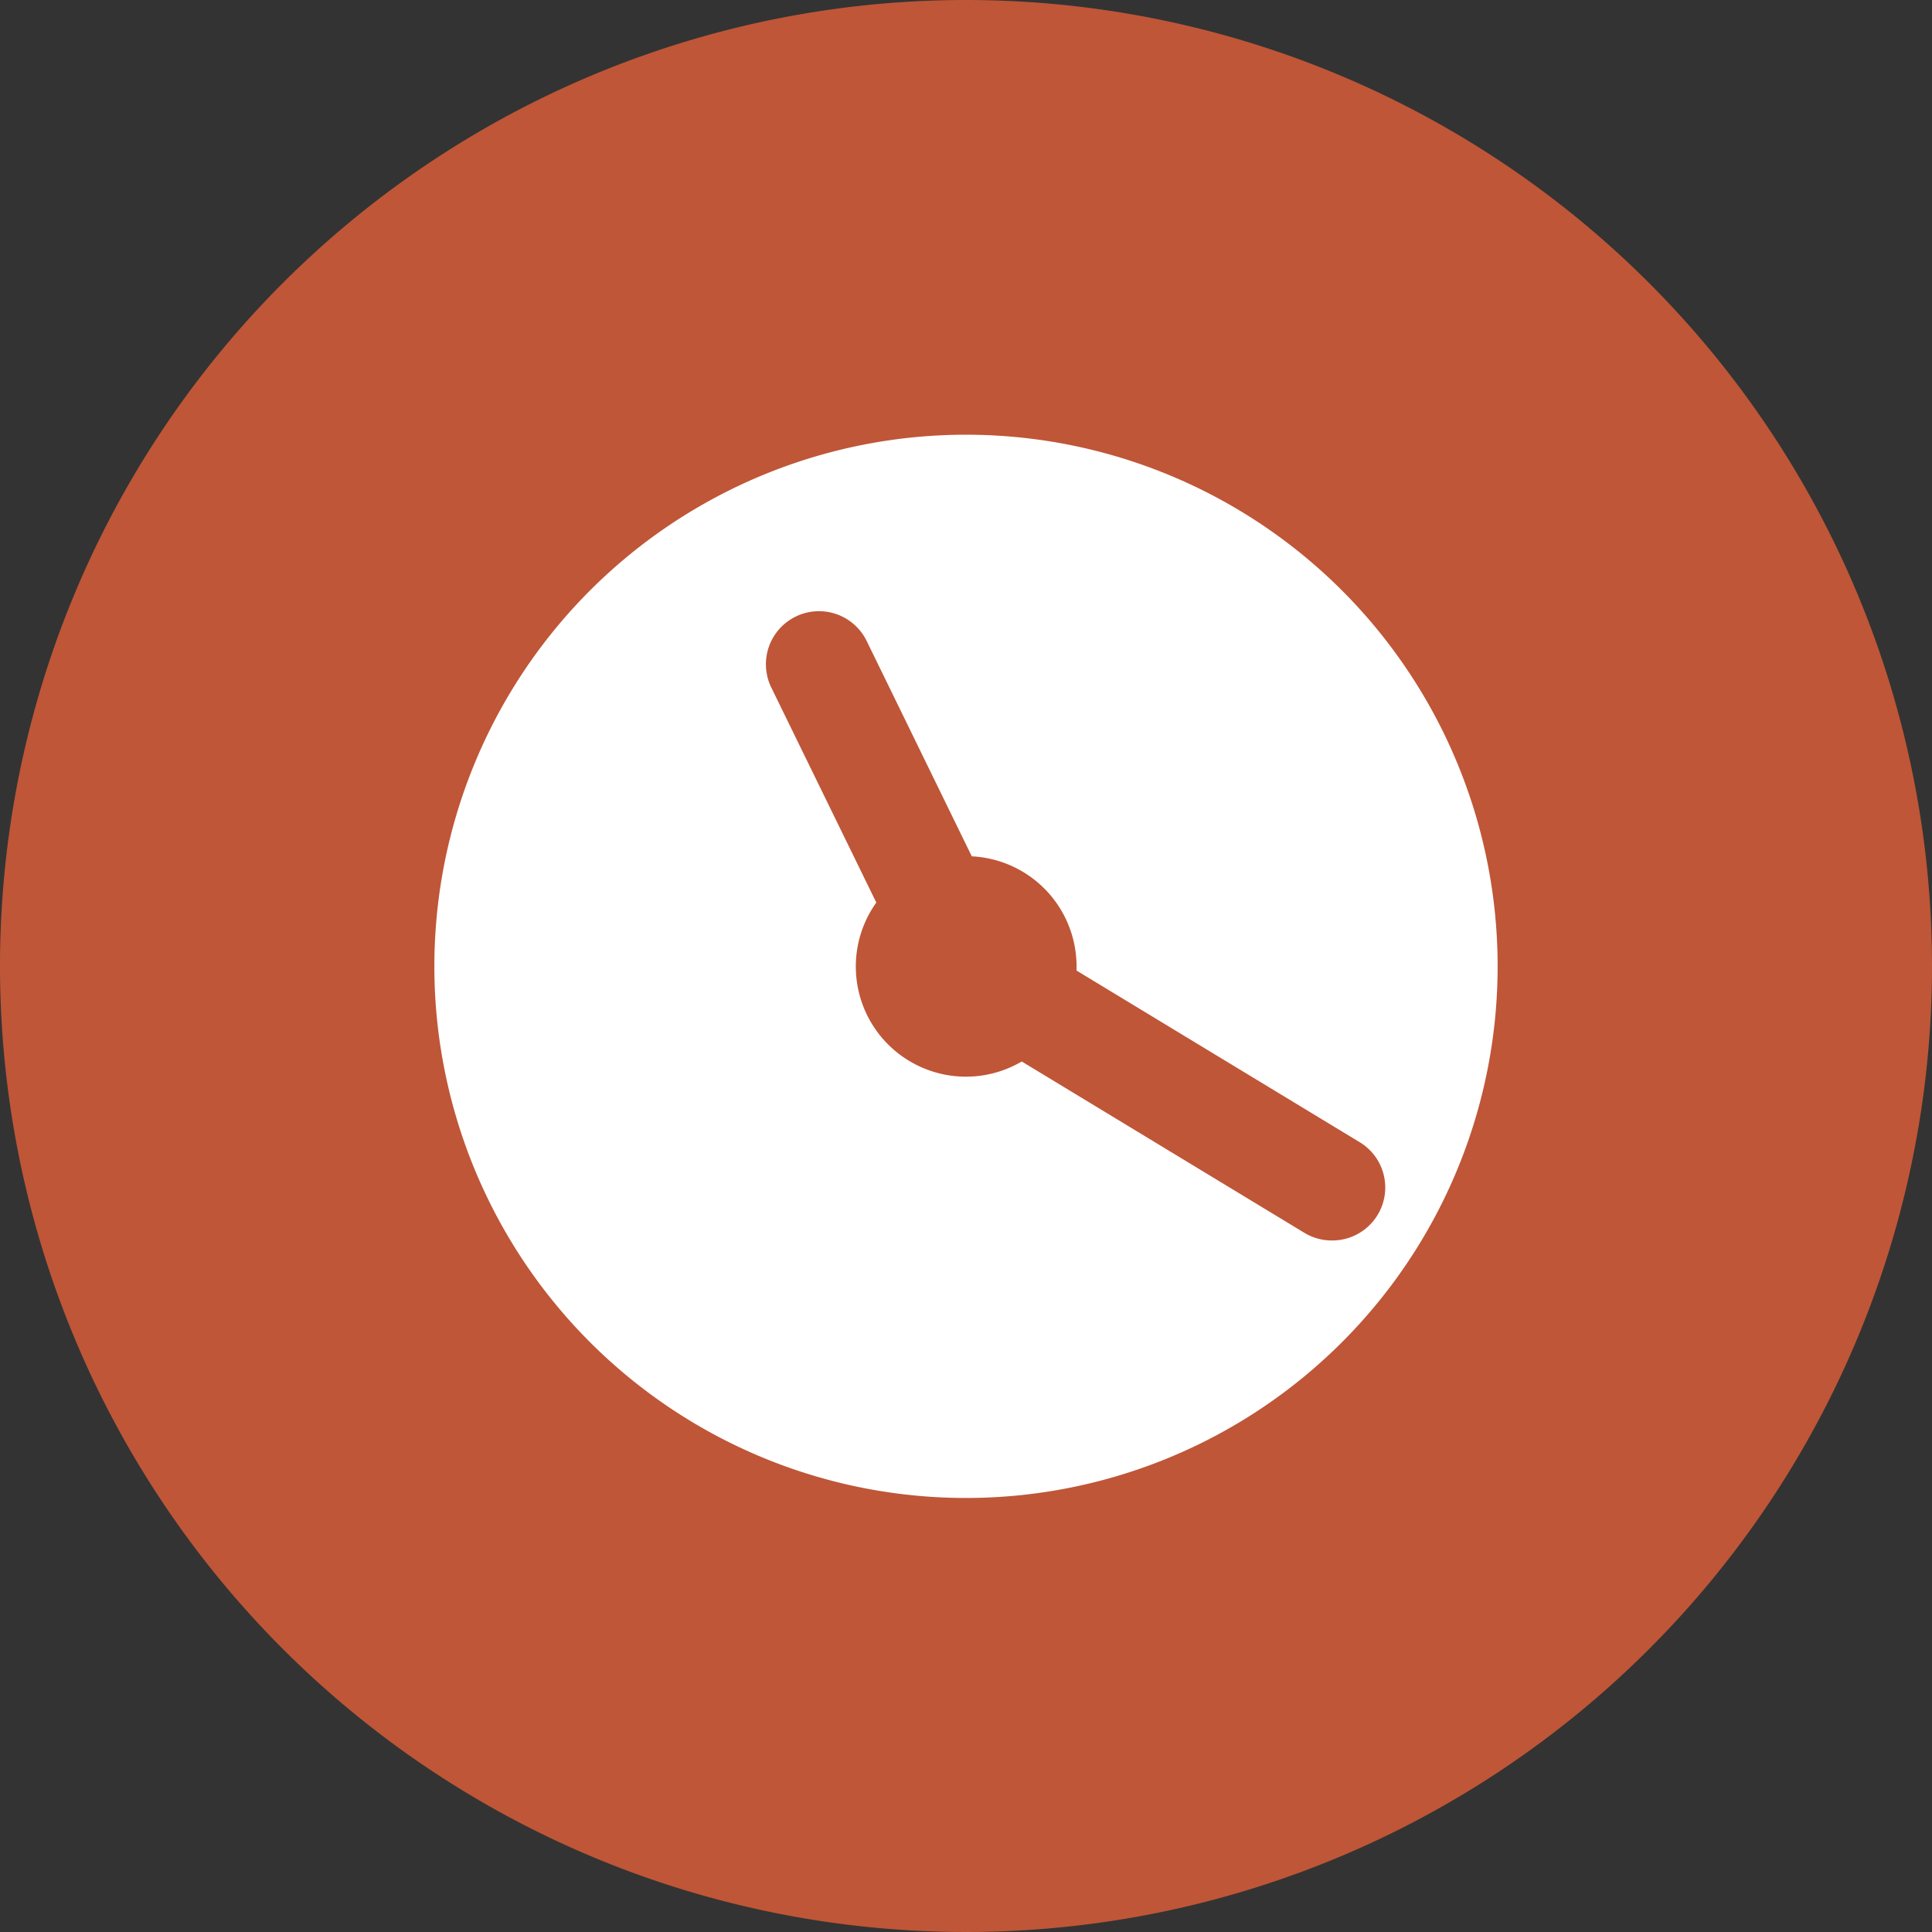 <?xml version="1.0" encoding="UTF-8"?> <svg xmlns="http://www.w3.org/2000/svg" viewBox="0 0 283.46 283.46"><rect x="0" y="0" width="283.46" height="283.46" fill="#333333" stroke="none"/><defs><style>.cls-1{fill:#bf5637;}.cls-2{fill:#fff;}</style></defs><title>Piktogramme-Webseite</title><g id="Artboards_oben" data-name="Artboards oben"><circle class="cls-1" cx="141.73" cy="141.73" r="136.73"></circle><path class="cls-1" d="M141.73,10a131.73,131.73,0,0,1,93.15,224.88A131.73,131.73,0,0,1,48.58,48.58,130.88,130.88,0,0,1,141.73,10m0-10A141.73,141.73,0,1,0,283.46,141.73,141.74,141.74,0,0,0,141.73,0Z"></path><path class="cls-2" d="M141.73,63.78a78,78,0,1,0,78,77.95A78,78,0,0,0,141.73,63.78ZM195.38,182a7.76,7.76,0,0,1-4-1.12l-41.47-25.14a16.16,16.16,0,0,1-21.34-23.32l-15.41-31.55a7.78,7.78,0,0,1,14-6.82l15.42,31.59a16.17,16.17,0,0,1,15.37,16.14c0,.21,0,.41,0,.62l41.54,25.18a7.77,7.77,0,0,1-4,14.42Z"></path></g></svg> 